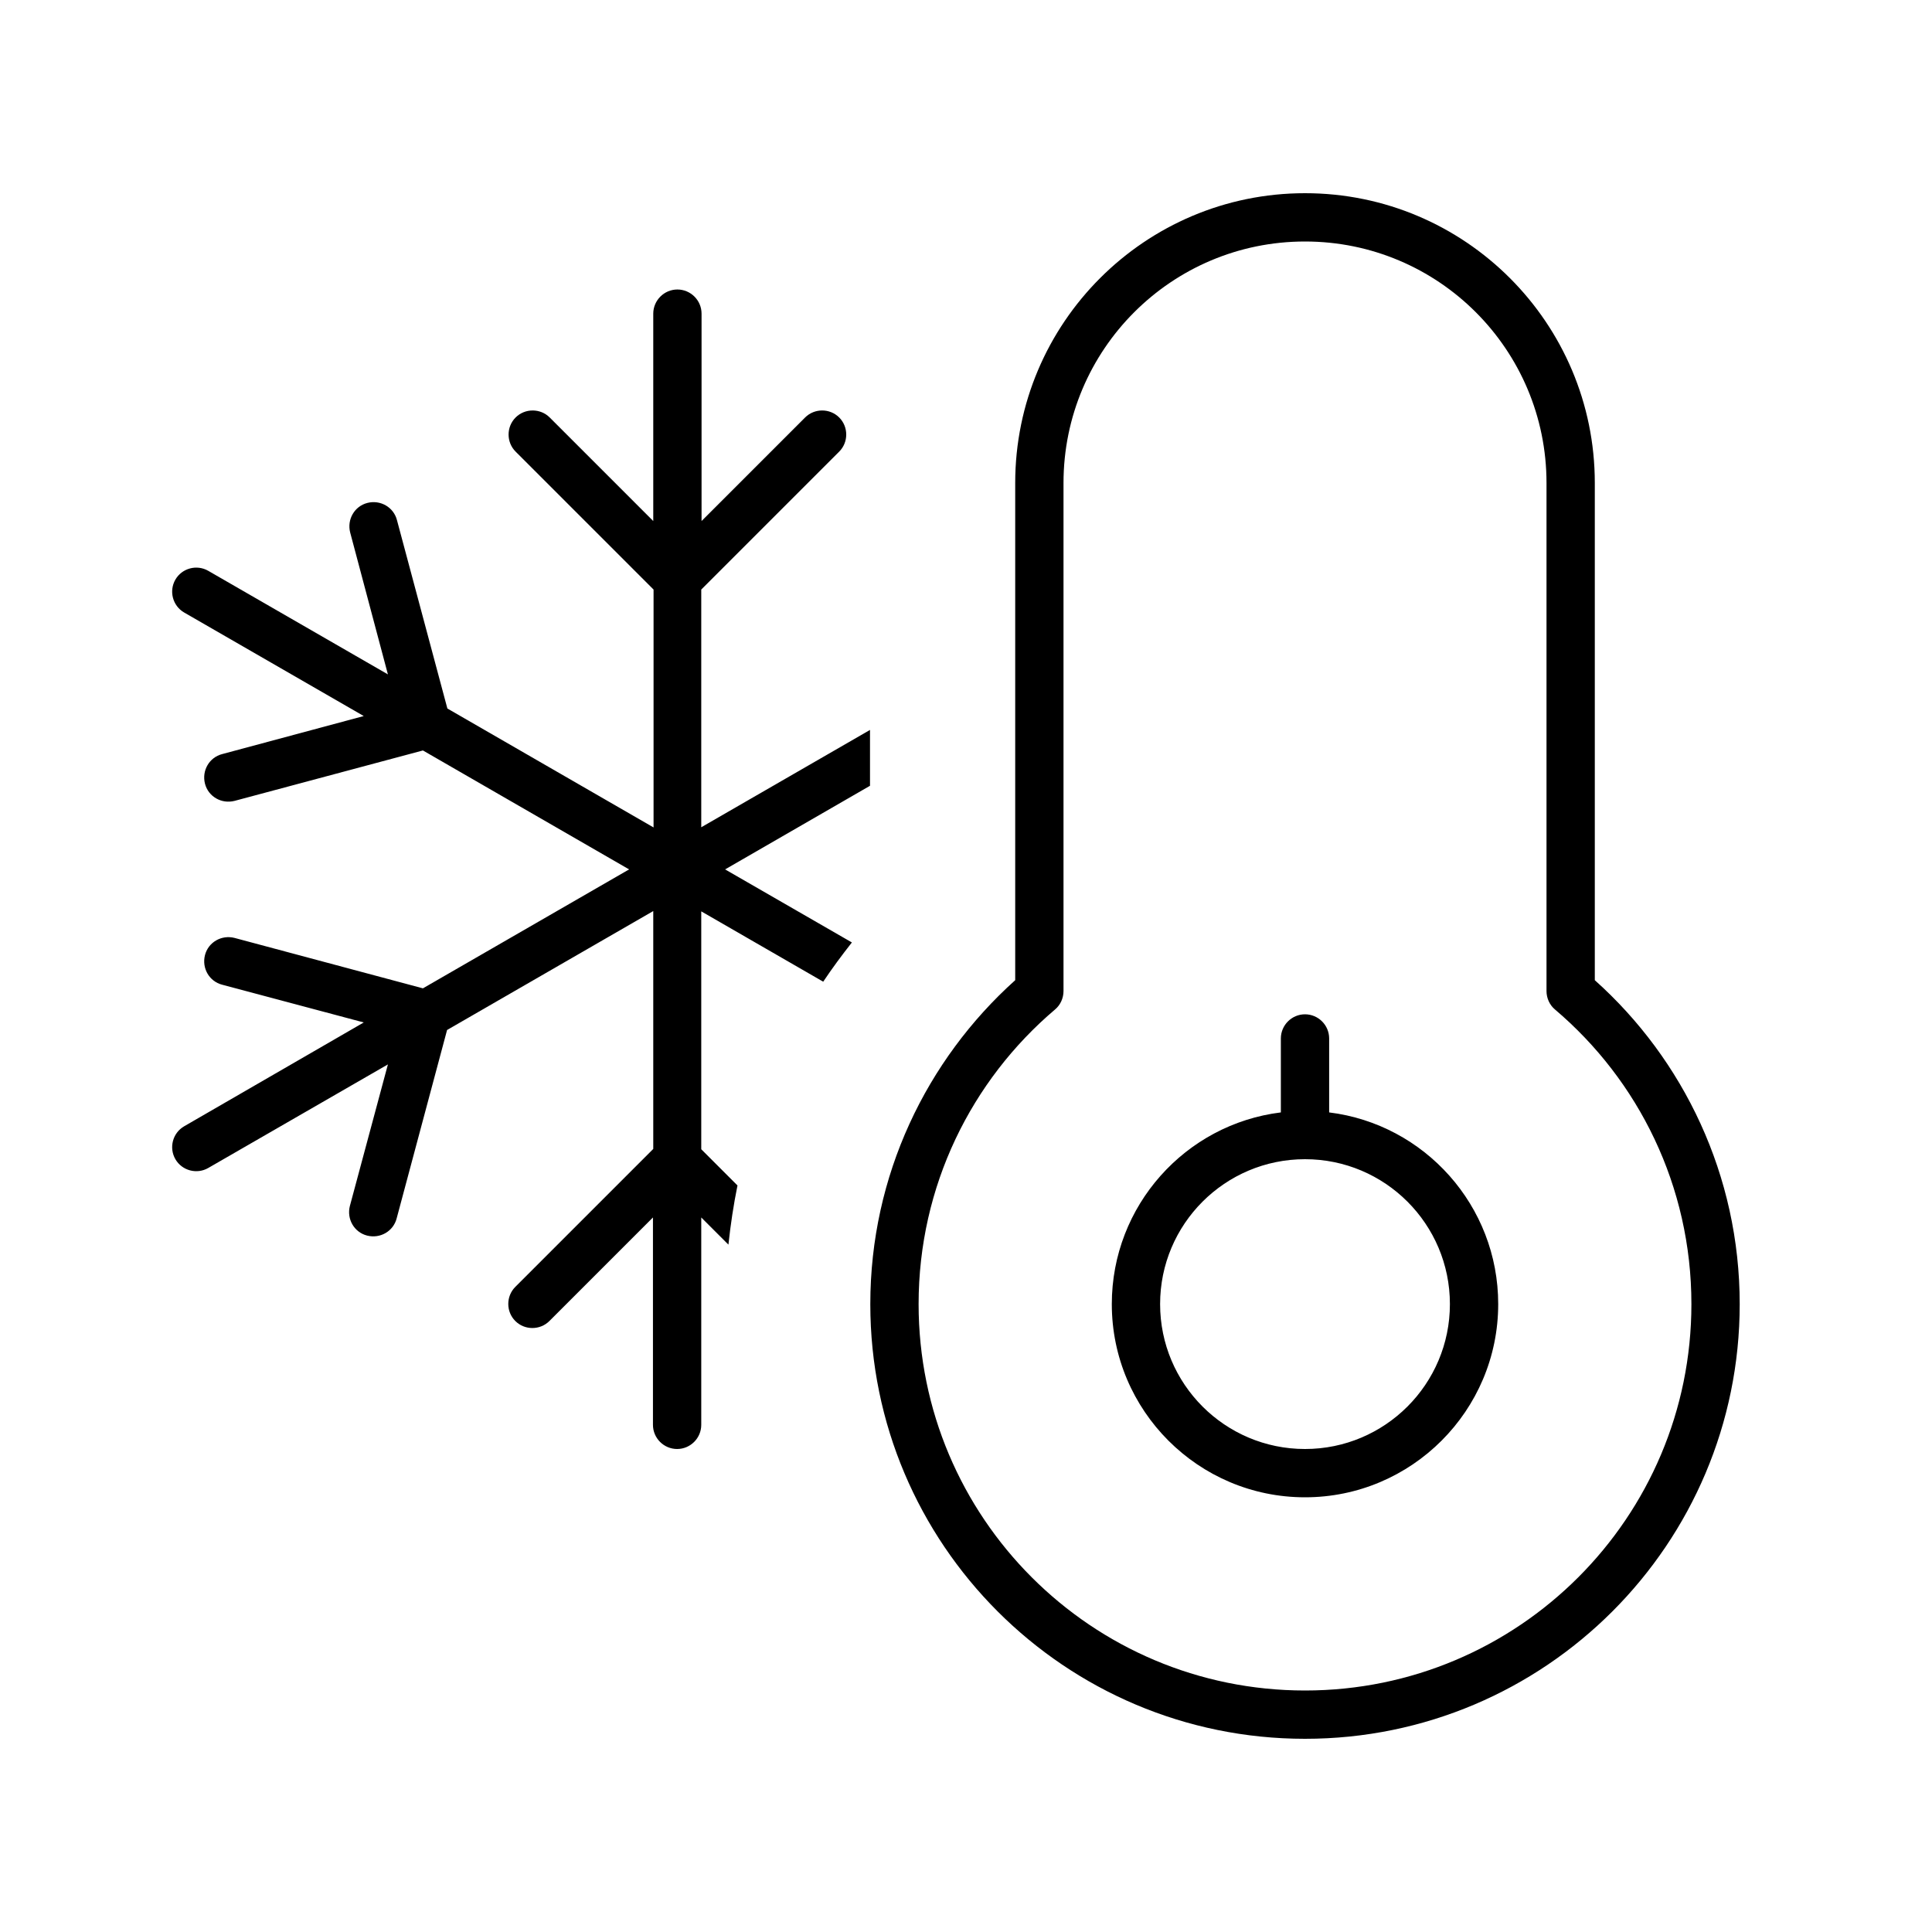 <svg xmlns="http://www.w3.org/2000/svg" viewBox="0 0 640 640"><!--! Font Awesome Pro 7.1.0 by @fontawesome - https://fontawesome.com License - https://fontawesome.com/license (Commercial License) Copyright 2025 Fonticons, Inc. --><path fill="currentColor" d="M352.3 160C352.3 115.8 388.1 80 432.3 80C476.5 80 512.3 115.8 512.3 160L512.3 328.3C512.3 330.6 513.3 332.9 515.1 334.4C542.8 357.9 560.3 392.9 560.3 432C560.3 502.7 503 560 432.3 560C361.6 560 304.3 502.7 304.3 432C304.3 392.9 321.8 357.9 349.5 334.4C351.3 332.9 352.3 330.6 352.3 328.3L352.3 160zM432.3 64C379.3 64 336.3 107 336.3 160L336.3 324.7C306.9 351.1 288.3 389.4 288.3 432C288.3 511.5 352.8 576 432.3 576C511.8 576 576.3 511.5 576.3 432C576.3 389.4 557.7 351 528.3 324.7L528.3 160C528.3 107 485.3 64 432.3 64zM384.3 432C384.3 405.5 405.8 384 432.3 384C458.8 384 480.3 405.5 480.3 432C480.3 458.5 458.8 480 432.3 480C405.8 480 384.3 458.5 384.3 432zM496.3 432C496.3 399.4 471.9 372.4 440.3 368.5L440.3 344C440.3 339.6 436.7 336 432.3 336C427.9 336 424.3 339.6 424.3 344L424.3 368.5C392.7 372.4 368.3 399.4 368.3 432C368.3 467.3 397 496 432.3 496C467.6 496 496.3 467.3 496.3 432zM232.3 274.1L232.3 195.3L278 149.6C281.1 146.5 281.1 141.4 278 138.3C274.9 135.2 269.8 135.2 266.7 138.3L232.4 172.6L232.4 103.9C232.4 99.5 228.8 95.9 224.4 95.9C220 95.9 216.4 99.5 216.4 103.9L216.4 172.6L182.1 138.3C179 135.2 173.9 135.2 170.8 138.3C167.7 141.4 167.7 146.5 170.8 149.6L216.5 195.3L216.5 274.1L148.2 234.7L131.5 172.3C130.4 168 126 165.5 121.7 166.6C117.4 167.7 114.9 172.1 116 176.4L128.5 223.4L69 189.1C65.2 186.9 60.3 188.2 58.1 192C55.9 195.8 57.2 200.7 61 202.9L120.5 237.2L73.6 249.8C69.3 250.9 66.8 255.3 67.9 259.6C69 263.9 73.4 266.4 77.7 265.3L140.1 248.6L208.4 288L140.1 327.4L77.7 310.7C73.4 309.6 69 312.1 67.9 316.4C66.8 320.7 69.3 325.1 73.6 326.2L120.5 338.7L61 373.1C57.2 375.3 55.9 380.2 58.1 384C60.3 387.8 65.2 389.1 69 386.9L128.5 352.6L115.9 399.5C114.8 403.8 117.3 408.2 121.6 409.3C125.9 410.4 130.3 407.9 131.4 403.6L148.1 341.2L216.4 301.8L216.4 380.6L170.7 426.3C167.6 429.4 167.6 434.5 170.7 437.6C173.8 440.7 178.9 440.7 182 437.6L216.3 403.3L216.3 472C216.3 476.4 219.9 480 224.3 480C228.7 480 232.3 476.4 232.3 472L232.3 403.3L241.3 412.3C242 405.7 243 399.1 244.3 392.7L232.3 380.7L232.3 301.9L272.7 325.2C275.7 320.7 278.9 316.4 282.2 312.2L240.2 288L288.2 260.3L288.2 241.8L232.2 274.1z"/></svg>
